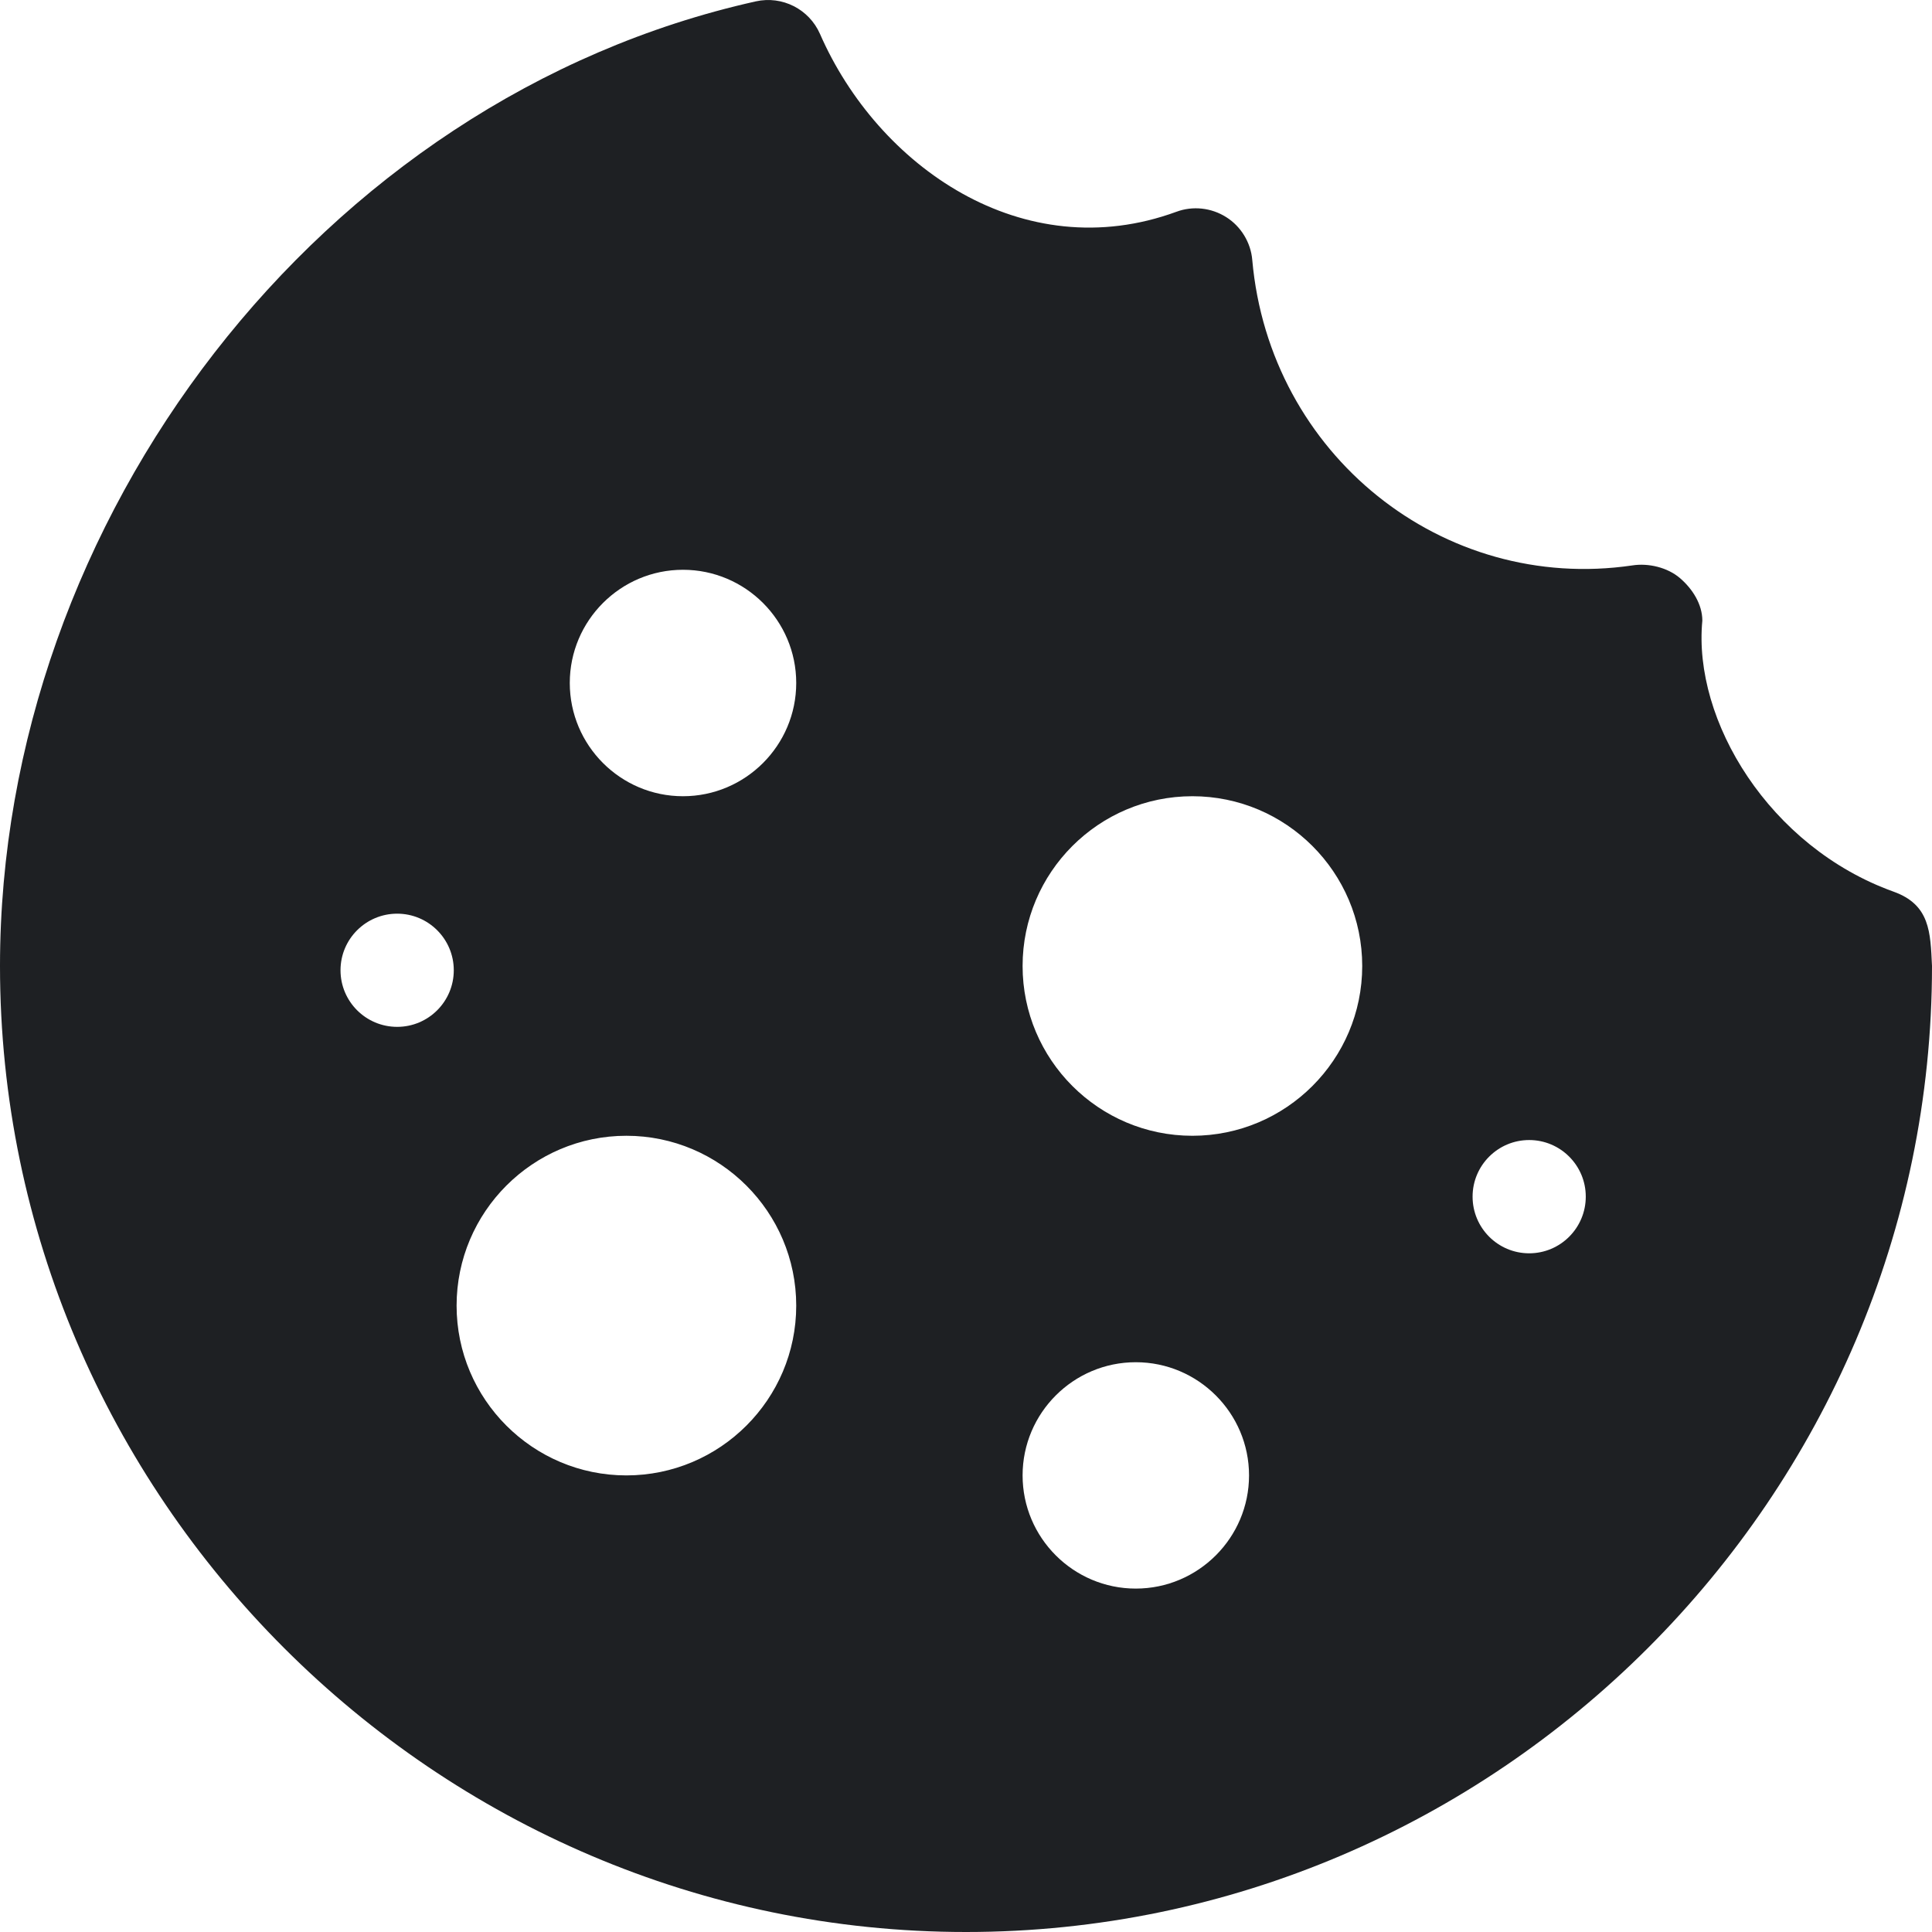 <svg width="24" height="24" viewBox="0 0 24 24" fill="none" xmlns="http://www.w3.org/2000/svg"><path d="M23.521 11.076C21.978 10.521 21.028 8.95 21.147 7.71C21.147 7.506 21.025 7.316 20.871 7.183C20.716 7.049 20.477 6.992 20.276 7.024C17.924 7.369 15.77 5.648 15.556 3.229C15.547 3.121 15.512 3.017 15.456 2.925C15.4 2.833 15.323 2.754 15.232 2.697C15.047 2.58 14.817 2.555 14.613 2.631C12.707 3.329 10.905 2.066 10.186 0.421C10.051 0.114 9.718 -0.056 9.389 0.017C3.976 1.225 0 6.453 0 12C0 18.591 5.409 24 12 24C18.591 24 24 18.591 24 12C23.98 11.581 23.977 11.239 23.521 11.076ZM4.934 12.756C4.545 12.756 4.23 12.441 4.23 12.053C4.23 11.665 4.545 11.35 4.934 11.35C5.322 11.35 5.637 11.665 5.637 12.053C5.637 12.441 5.322 12.756 4.934 12.756ZM7.781 18.328C6.618 18.328 5.672 17.382 5.672 16.219C5.672 15.056 6.618 14.109 7.781 14.109C8.944 14.109 9.891 15.056 9.891 16.219C9.891 17.382 8.944 18.328 7.781 18.328ZM8.484 9.891C7.709 9.891 7.078 9.26 7.078 8.484C7.078 7.709 7.709 7.078 8.484 7.078C9.26 7.078 9.891 7.709 9.891 8.484C9.891 9.26 9.26 9.891 8.484 9.891ZM14.109 19.734C13.334 19.734 12.703 19.103 12.703 18.328C12.703 17.553 13.334 16.922 14.109 16.922C14.884 16.922 15.516 17.553 15.516 18.328C15.516 19.103 14.884 19.734 14.109 19.734ZM14.812 14.109C13.649 14.109 12.703 13.163 12.703 12C12.703 10.837 13.649 9.891 14.812 9.891C15.976 9.891 16.922 10.837 16.922 12C16.922 13.163 15.976 14.109 14.812 14.109ZM18.996 15.569C18.608 15.569 18.293 15.254 18.293 14.865C18.293 14.477 18.608 14.162 18.996 14.162C19.384 14.162 19.699 14.477 19.699 14.865C19.699 15.254 19.384 15.569 18.996 15.569Z" fill="#1E2023"/></svg>